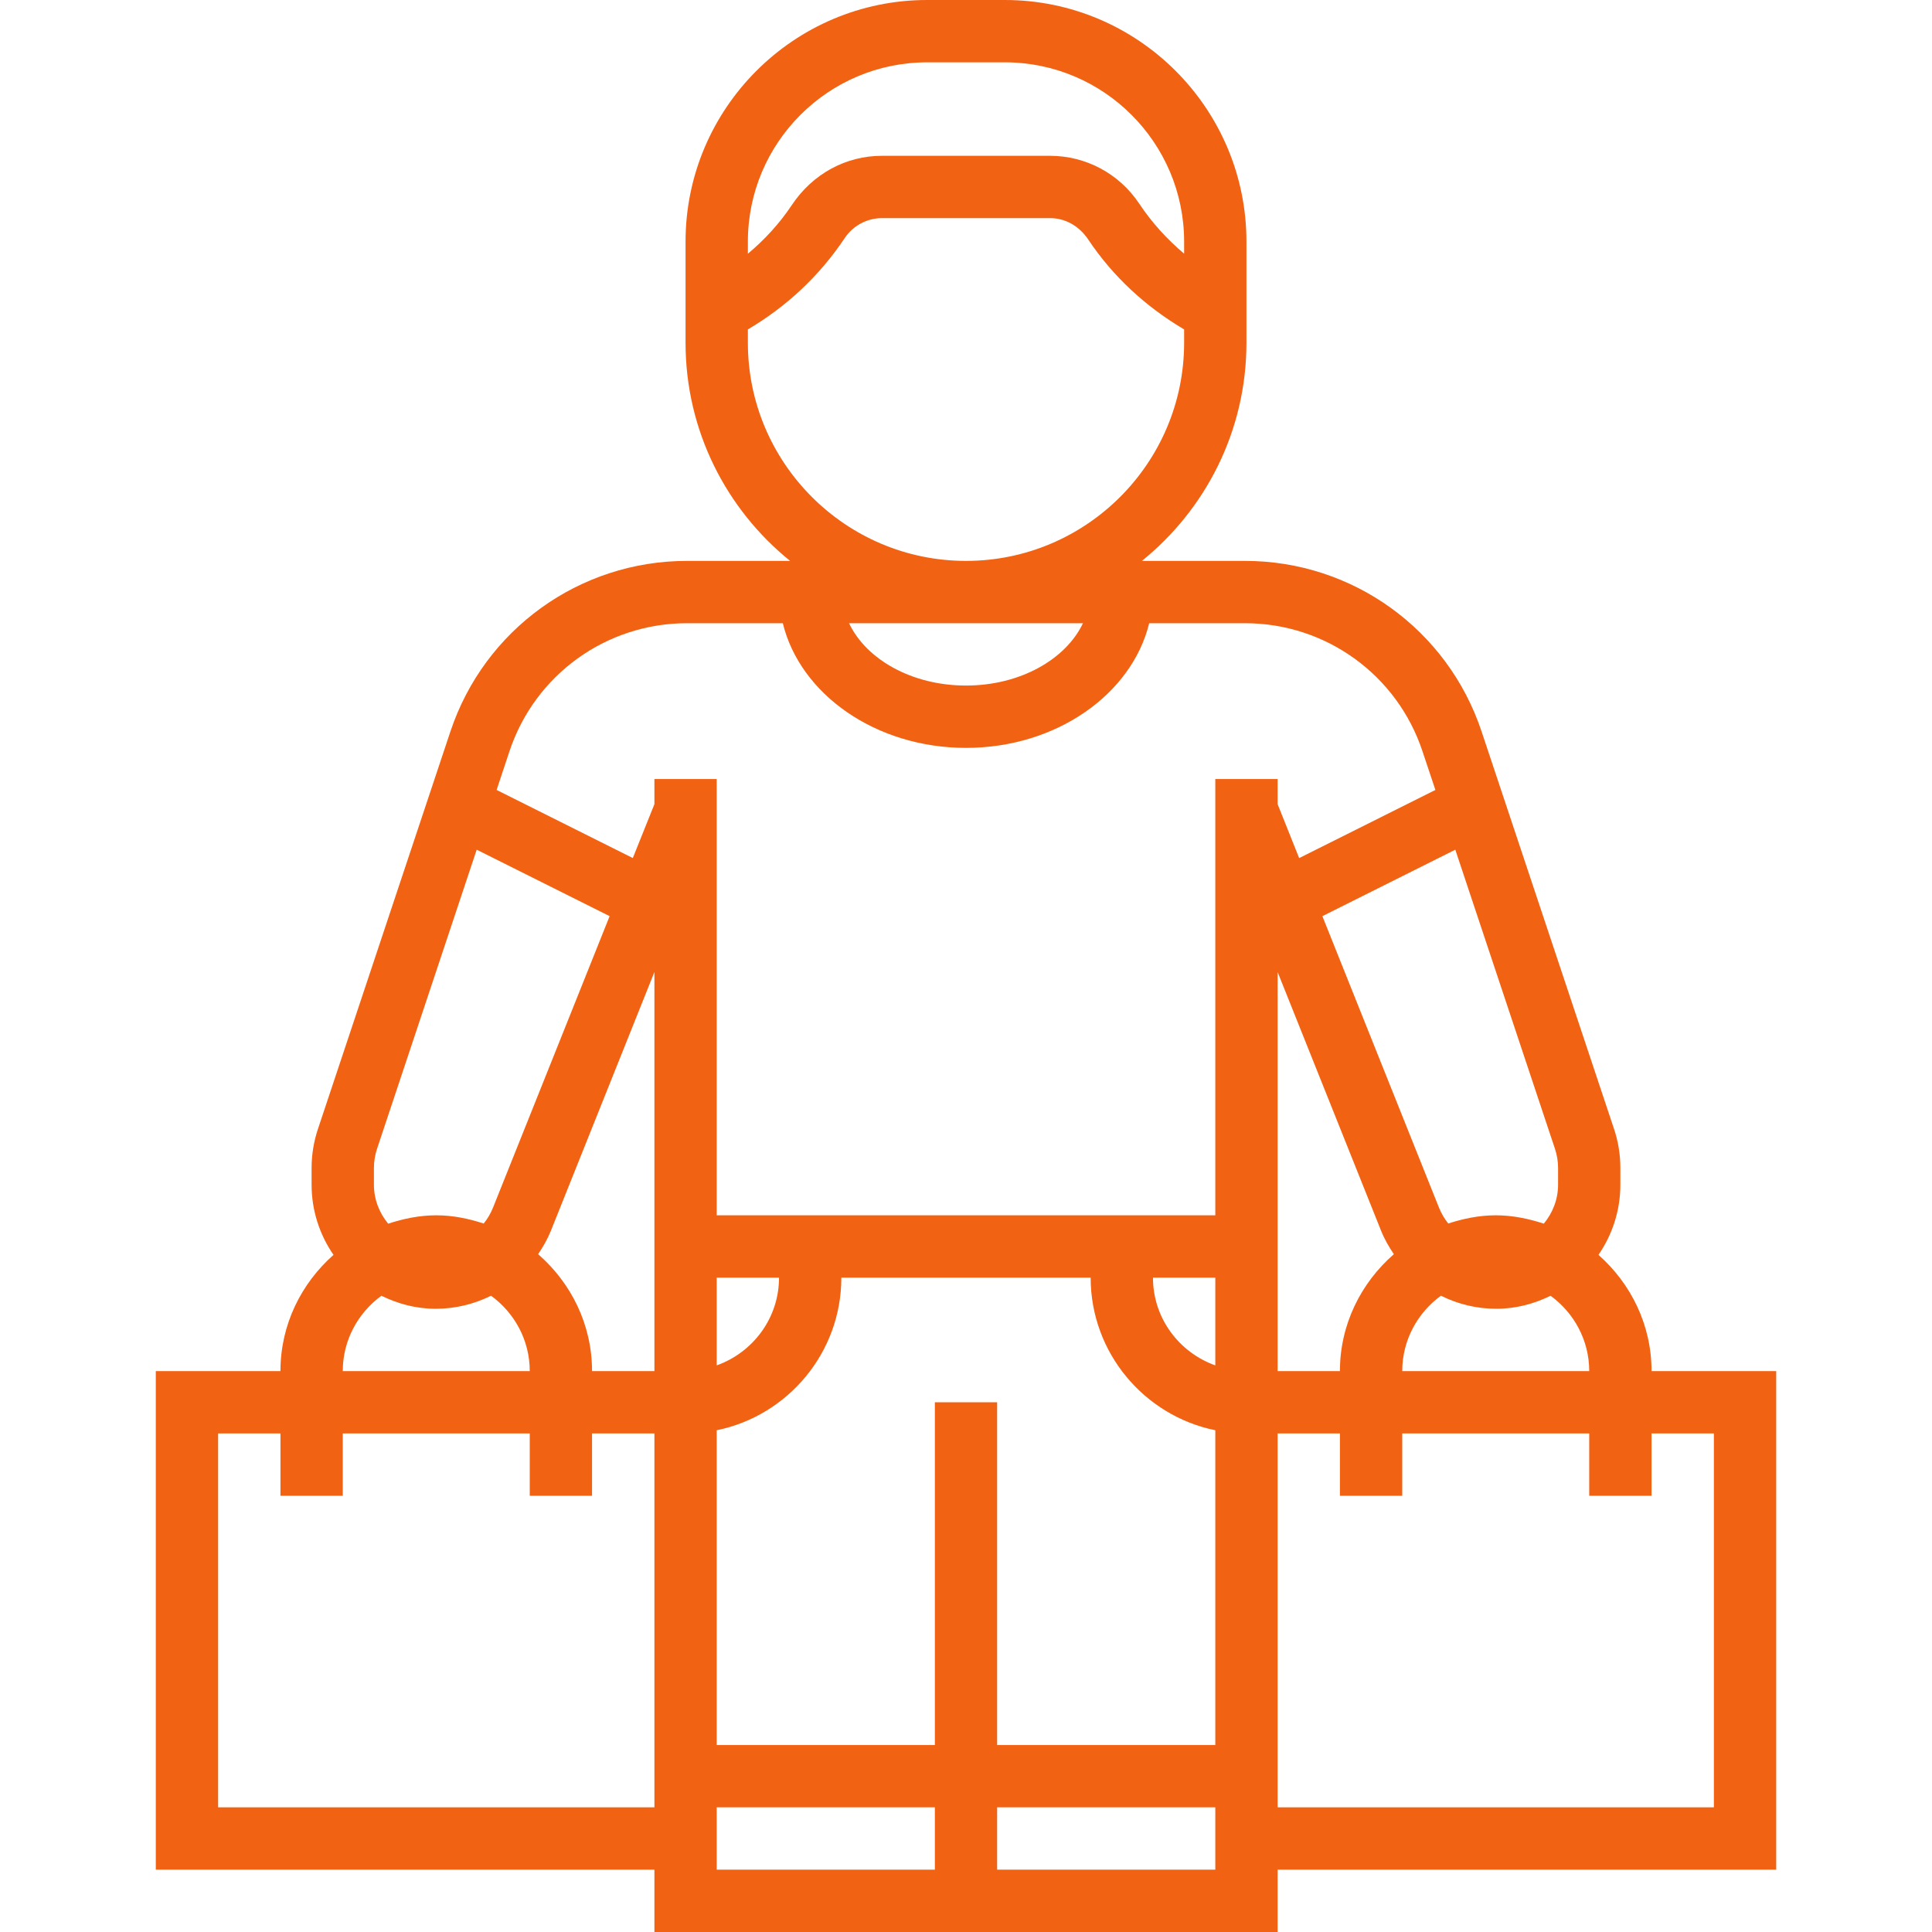 <svg width="50" height="50" viewBox="0 0 50 50" fill="none" xmlns="http://www.w3.org/2000/svg"><path d="M42.742 35.484C42.742 34.283 42.204 33.215 41.368 32.476C41.724 31.959 41.935 31.334 41.935 30.66V30.229C41.935 29.883 41.88 29.542 41.77 29.214L38.342 18.927C37.462 16.289 35.002 14.516 32.222 14.516H29.552C31.2 13.185 32.258 11.15 32.258 8.871V6.253C32.258 2.805 29.452 0 26.005 0H23.995C20.547 0 17.742 2.805 17.742 6.253V8.871C17.742 11.15 18.8 13.185 20.448 14.516H17.778C14.998 14.516 12.538 16.289 11.658 18.927L8.23 29.213C8.12 29.541 8.064 29.883 8.064 30.228V30.66C8.064 31.334 8.275 31.959 8.631 32.476C7.796 33.215 7.258 34.283 7.258 35.484H4.032V48.387H16.936V50H24.194H25H33.065V48.387H45.968V35.484H42.742ZM41.129 35.484H36.29C36.29 34.681 36.688 33.973 37.291 33.533C37.727 33.75 38.214 33.871 38.725 33.871C39.231 33.871 39.703 33.743 40.129 33.534C40.732 33.974 41.129 34.681 41.129 35.484ZM40.24 29.724C40.295 29.887 40.323 30.057 40.323 30.228V30.66C40.323 31.044 40.181 31.392 39.954 31.668C39.56 31.54 39.147 31.452 38.71 31.452C38.278 31.452 37.871 31.538 37.481 31.664C37.383 31.542 37.302 31.405 37.241 31.254L34.223 23.71L37.663 21.99L40.24 29.724ZM36.073 32.458C35.225 33.198 34.677 34.273 34.677 35.484H33.065V25.157L35.743 31.853C35.83 32.071 35.945 32.269 36.073 32.458ZM19.355 6.252C19.355 3.694 21.436 1.613 23.995 1.613H26.005C28.564 1.613 30.645 3.694 30.645 6.253V6.565C30.207 6.196 29.814 5.767 29.482 5.269C28.966 4.494 28.103 4.032 27.172 4.032H22.827C21.897 4.032 21.033 4.494 20.49 5.31C20.175 5.784 19.788 6.203 19.355 6.567V6.252ZM19.355 8.871V8.525C20.341 7.944 21.199 7.154 21.861 6.162C22.077 5.839 22.438 5.645 22.828 5.645H27.173C27.562 5.645 27.924 5.839 28.168 6.205C28.804 7.159 29.66 7.944 30.645 8.525V8.871C30.645 11.983 28.112 14.516 25 14.516C21.888 14.516 19.355 11.983 19.355 8.871ZM28.027 16.129C27.582 17.066 26.4 17.742 25 17.742C23.6 17.742 22.418 17.066 21.973 16.129H25H28.027ZM9.677 30.229C9.677 30.057 9.705 29.887 9.76 29.724L12.337 21.99L15.777 23.71L12.759 31.254C12.698 31.405 12.617 31.543 12.518 31.665C12.129 31.538 11.722 31.452 11.29 31.452C10.853 31.452 10.44 31.54 10.046 31.669C9.819 31.393 9.677 31.044 9.677 30.66V30.229ZM9.871 33.534C10.297 33.743 10.769 33.871 11.275 33.871C11.786 33.871 12.273 33.75 12.708 33.533C13.312 33.973 13.71 34.681 13.71 35.484H8.871C8.871 34.681 9.268 33.974 9.871 33.534ZM16.936 46.774H5.645V37.097H7.258V38.71H8.871V37.097H13.71V38.71H15.322V37.097H16.936V46.774ZM16.936 35.484H15.322C15.322 34.273 14.775 33.198 13.927 32.458C14.054 32.269 14.169 32.071 14.257 31.852L16.936 25.156V35.484ZM24.194 48.387H18.548V46.774H24.194V48.387ZM31.452 48.387H25.806V46.774H31.452V48.387ZM31.452 45.161H25.806V36.29H24.194V45.161H18.548V37.015C20.386 36.64 21.774 35.011 21.774 33.065H28.226C28.226 35.011 29.614 36.64 31.452 37.015V45.161ZM18.548 35.336V33.065H20.161C20.161 34.114 19.485 35.002 18.548 35.336ZM31.452 35.336C30.515 35.002 29.839 34.114 29.839 33.065H31.452V35.336ZM31.452 20.161V31.452H18.548V20.161H16.936V20.812L16.377 22.206L12.852 20.444L13.187 19.437C13.848 17.458 15.693 16.129 17.778 16.129H20.259C20.708 17.967 22.663 19.355 25 19.355C27.337 19.355 29.291 17.967 29.741 16.129H32.222C34.307 16.129 36.152 17.458 36.812 19.438L37.148 20.444L33.622 22.207L33.065 20.812V20.161H31.452ZM44.355 46.774H33.065V37.097H34.677V38.71H36.29V37.097H41.129V38.71H42.742V37.097H44.355V46.774Z" fill="#F26213"/></svg>